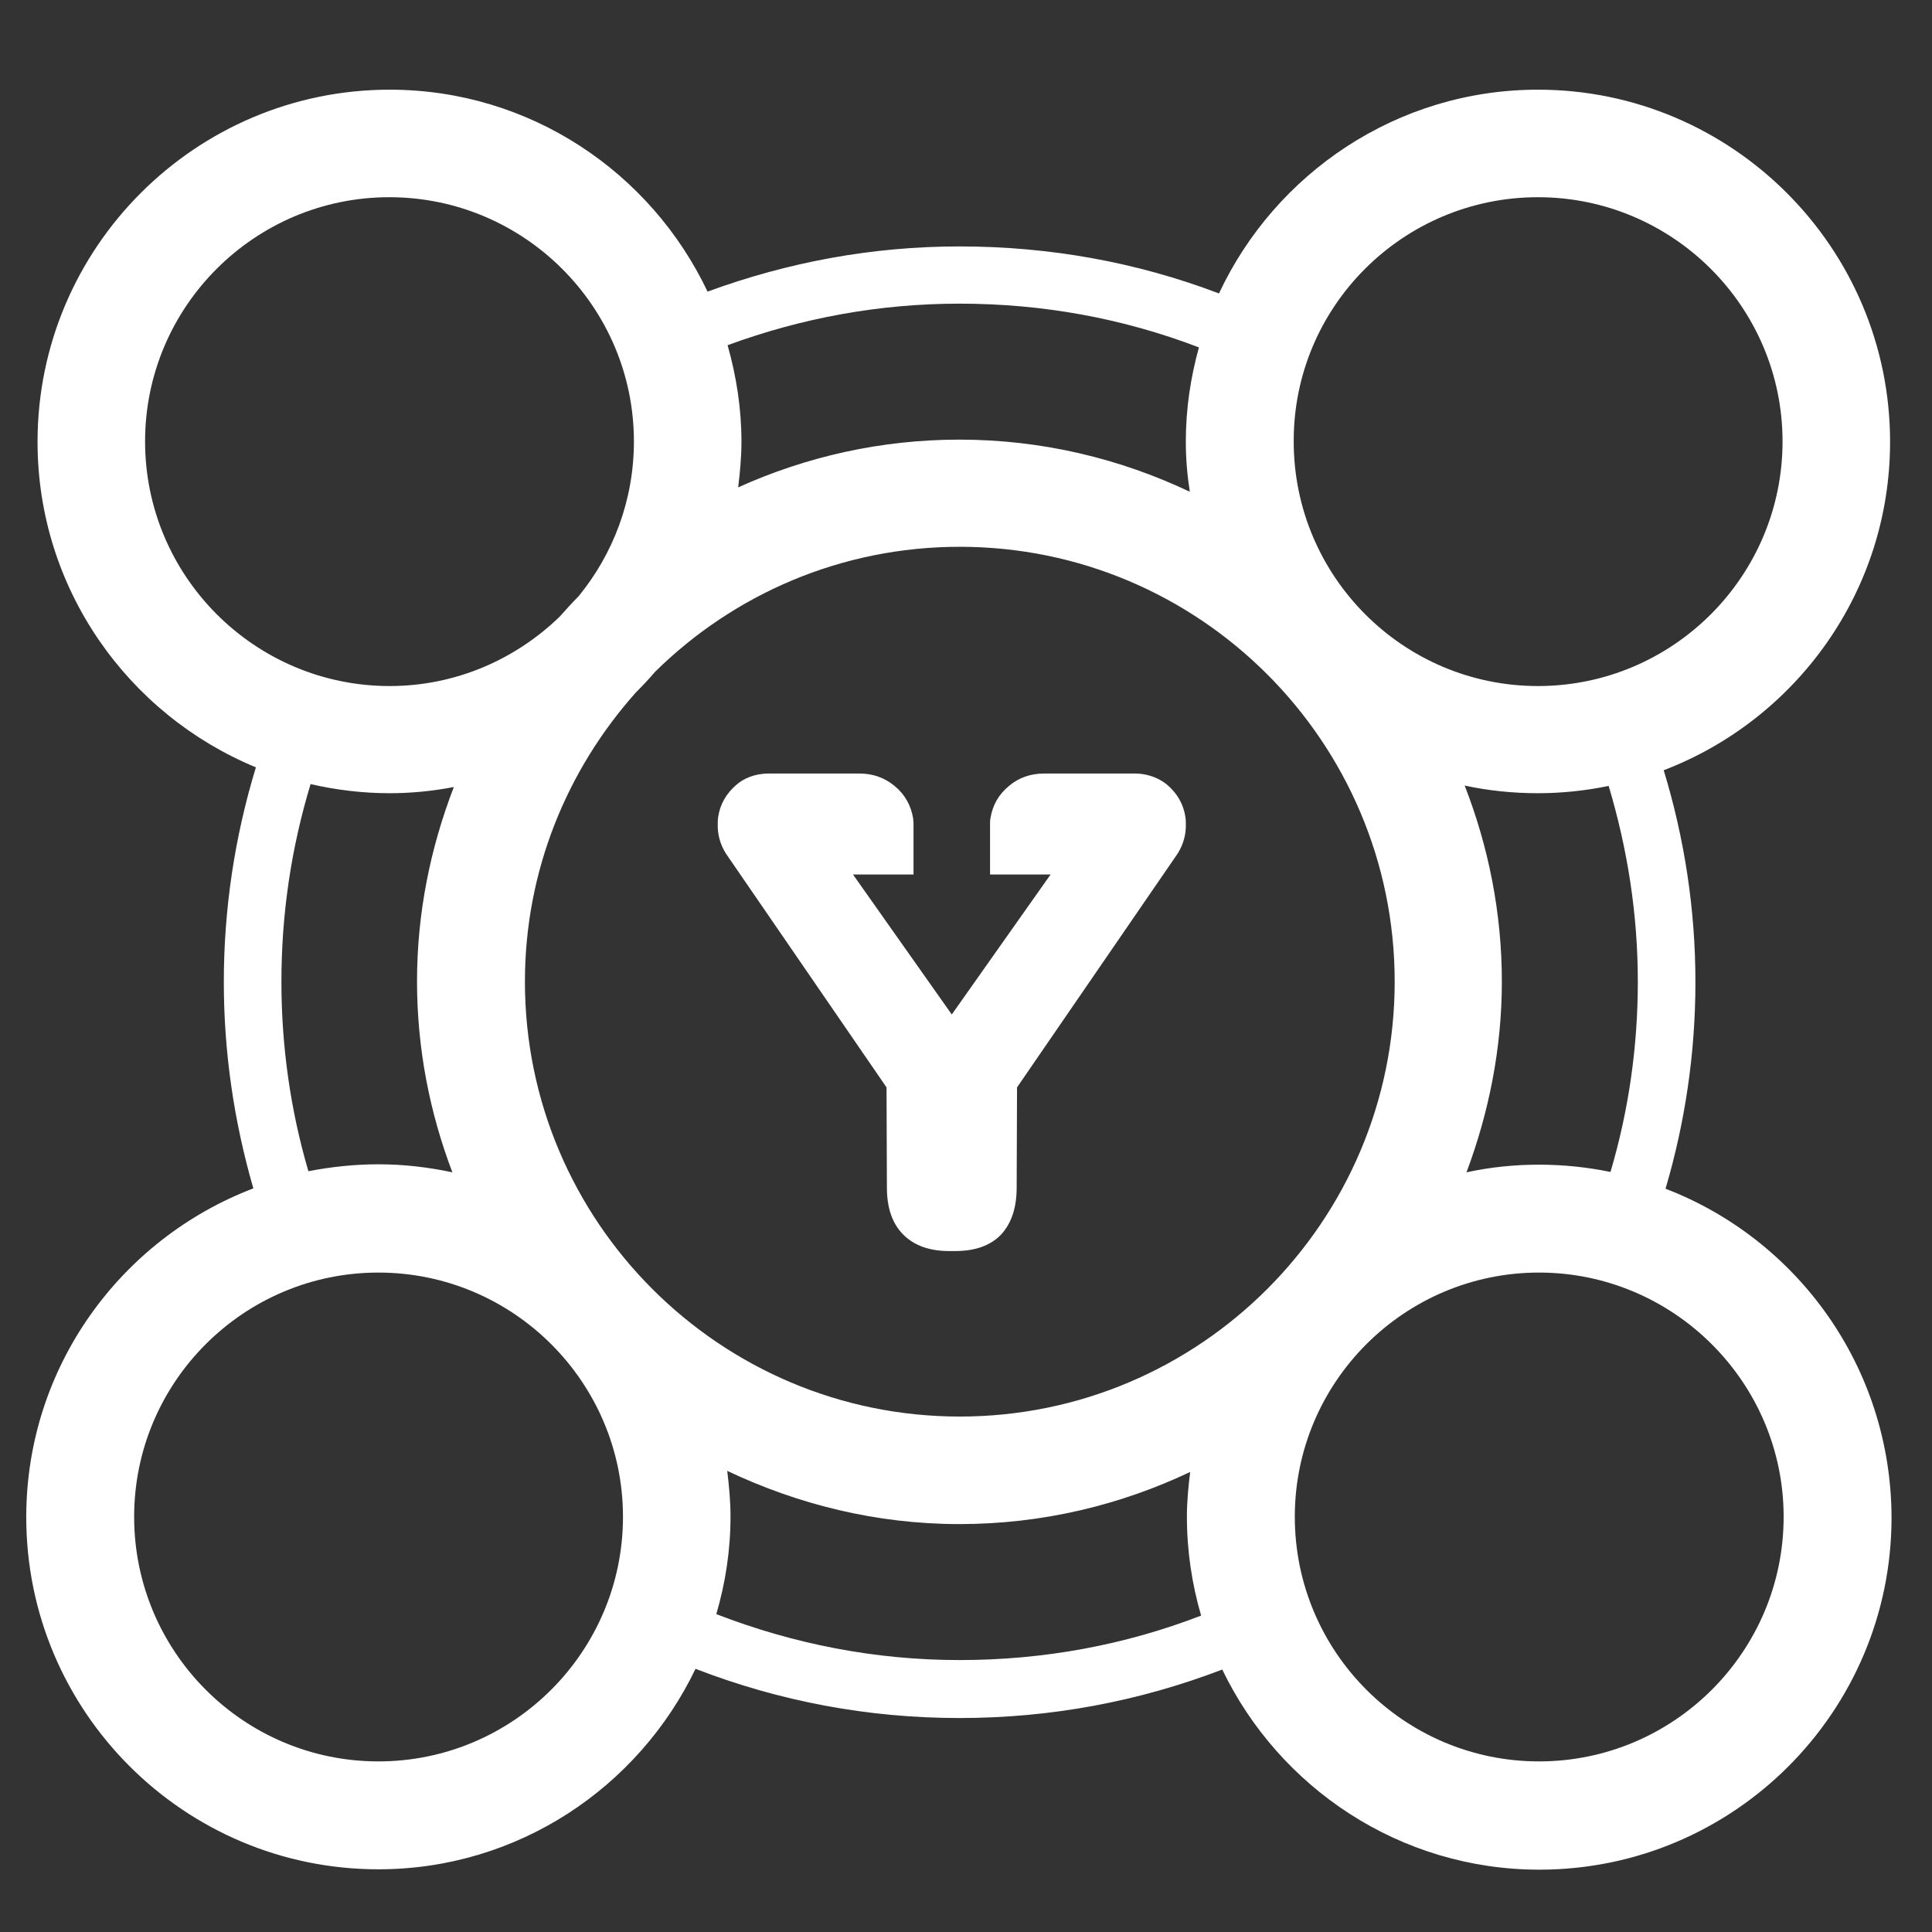 <?xml version="1.0" encoding="utf-8"?>
<!-- Generator: Adobe Illustrator 27.9.0, SVG Export Plug-In . SVG Version: 6.00 Build 0)  -->
<svg version="1.1" id="Layer_1" xmlns="http://www.w3.org/2000/svg" xmlns:xlink="http://www.w3.org/1999/xlink" x="0px" y="0px"
	 viewBox="0 0 53 53" style="enable-background:new 0 0 53 53;" xml:space="preserve">
<rect x="0" y="0" width="53" height="53" fill="#333333" stroke="none"/>
<style type="text/css">
	.st0{fill:#FFFFFF;}
</style>
<g>
	<path class="st0" d="M45.69,32.61c0.54-1.83,0.82-3.73,0.82-5.67c0-1.99-0.3-3.94-0.87-5.81c3.63-1.39,6.21-4.9,6.21-9.01
		c0-5.32-4.33-9.66-9.66-9.66c-3.87,0-7.21,2.3-8.75,5.59c-2.26-0.86-4.65-1.29-7.12-1.29c-2.39,0-4.7,0.43-6.91,1.24
		c-1.55-3.27-4.87-5.54-8.72-5.54c-5.32,0-9.66,4.33-9.66,9.66c0,4.03,2.48,7.48,5.99,8.93c-0.58,1.9-0.88,3.88-0.88,5.89
		c0,1.93,0.28,3.83,0.81,5.66c-3.64,1.39-6.23,4.9-6.23,9.02c0,5.33,4.33,9.66,9.66,9.66c3.83,0,7.14-2.25,8.7-5.5
		c2.3,0.89,4.73,1.35,7.24,1.35c2.5,0,4.91-0.45,7.21-1.33c1.56,3.24,4.87,5.49,8.7,5.49c5.33,0,9.66-4.33,9.66-9.66
		C51.88,37.51,49.31,34,45.69,32.61z M44.93,26.93c0,1.78-0.25,3.53-0.75,5.22c-0.63-0.13-1.29-0.2-1.96-0.2
		c-0.68,0-1.35,0.07-1.99,0.21c0.61-1.63,0.97-3.39,0.97-5.23c0-1.9-0.37-3.71-1.02-5.38c0.65,0.14,1.32,0.21,2.01,0.21
		c0.66,0,1.31-0.07,1.94-0.2C44.65,23.3,44.93,25.09,44.93,26.93z M14.4,26.93c0-3.05,1.16-5.82,3.04-7.93
		c0.18-0.18,0.36-0.37,0.53-0.57c2.15-2.12,5.1-3.43,8.36-3.43c6.58,0,11.93,5.35,11.93,11.93s-5.35,11.93-11.93,11.93
		S14.4,33.51,14.4,26.93z M42.19,5.41c3.7,0,6.71,3.01,6.71,6.7c0,3.7-3.01,6.71-6.71,6.71s-6.7-3.01-6.7-6.71
		C35.48,8.41,38.49,5.41,42.19,5.41z M26.32,8.33c2.28,0,4.48,0.4,6.57,1.2c-0.23,0.83-0.36,1.69-0.36,2.59
		c0,0.47,0.04,0.92,0.11,1.37c-1.92-0.91-4.06-1.43-6.32-1.43c-2.16,0-4.21,0.47-6.07,1.31c0.05-0.41,0.09-0.83,0.09-1.25
		c0-0.92-0.14-1.8-0.38-2.65C22,8.72,24.13,8.33,26.32,8.33z M3.98,12.11c0-3.7,3.01-6.7,6.7-6.7c3.7,0,6.71,3.01,6.71,6.7
		c0,1.61-0.57,3.09-1.52,4.25c-0.18,0.18-0.35,0.37-0.52,0.56c-1.21,1.17-2.85,1.9-4.66,1.9C6.99,18.82,3.98,15.81,3.98,12.11z
		 M7.72,26.93c0-1.86,0.27-3.67,0.8-5.42c0.7,0.16,1.42,0.25,2.17,0.25c0.6,0,1.19-0.06,1.76-0.17c-0.64,1.66-1.01,3.45-1.01,5.33
		c0,1.85,0.35,3.61,0.97,5.24c-0.66-0.14-1.33-0.22-2.03-0.22c-0.66,0-1.3,0.07-1.92,0.19C7.97,30.46,7.72,28.71,7.72,26.93z
		 M10.38,48.32c-3.7,0-6.7-3.01-6.7-6.71s3.01-6.7,6.7-6.7c3.7,0,6.71,3.01,6.71,6.7C17.09,45.31,14.08,48.32,10.38,48.32z
		 M26.32,45.54c-2.31,0-4.55-0.44-6.67-1.26c0.25-0.85,0.39-1.75,0.39-2.68c0-0.42-0.04-0.84-0.09-1.25
		c1.94,0.92,4.09,1.46,6.37,1.46c2.27,0,4.41-0.52,6.33-1.43c-0.05,0.4-0.09,0.81-0.09,1.23c0,0.94,0.14,1.85,0.39,2.71
		C30.85,45.13,28.63,45.54,26.32,45.54z M42.22,48.32c-3.7,0-6.7-3.01-6.7-6.71s3.01-6.7,6.7-6.7s6.71,3.01,6.71,6.7
		C48.93,45.31,45.92,48.32,42.22,48.32z"/>
	<path class="st0" d="M27.89,32.58l0.01-2.75l4.41-6.42c0.16-0.26,0.23-0.53,0.22-0.82c0-0.06,0-0.11-0.01-0.17
		c-0.05-0.35-0.22-0.65-0.5-0.89c-0.19-0.16-0.5-0.31-0.89-0.31h-2.49c-0.36,0-0.69,0.11-0.96,0.34c-0.28,0.23-0.45,0.52-0.51,0.89
		c-0.01,0.04-0.01,0.08-0.01,0.12c0,0.01,0,1.41,0,1.41v0.01l0,0h1.66l-2.71,3.84l0,0l-2.71-3.84h1.66l0,0v-0.01c0,0,0-1.4,0-1.41
		c0-0.04-0.01-0.08-0.01-0.12c-0.06-0.36-0.23-0.66-0.51-0.89s-0.6-0.34-0.96-0.34h-2.49c-0.39,0-0.7,0.14-0.89,0.31
		c-0.28,0.24-0.45,0.54-0.5,0.89c-0.01,0.06-0.01,0.11-0.01,0.17c-0.01,0.29,0.06,0.56,0.22,0.82l4.41,6.42l0.01,2.75
		c0,0.56,0.15,0.99,0.45,1.29c0.3,0.3,0.72,0.45,1.26,0.45c0.03,0,0.05,0,0.08,0l0,0l0,0l0,0c0.03,0,0.05,0,0.08,0
		c0.55,0,0.97-0.15,1.26-0.45C27.74,33.57,27.89,33.14,27.89,32.58z"/>
</g>
</svg>

